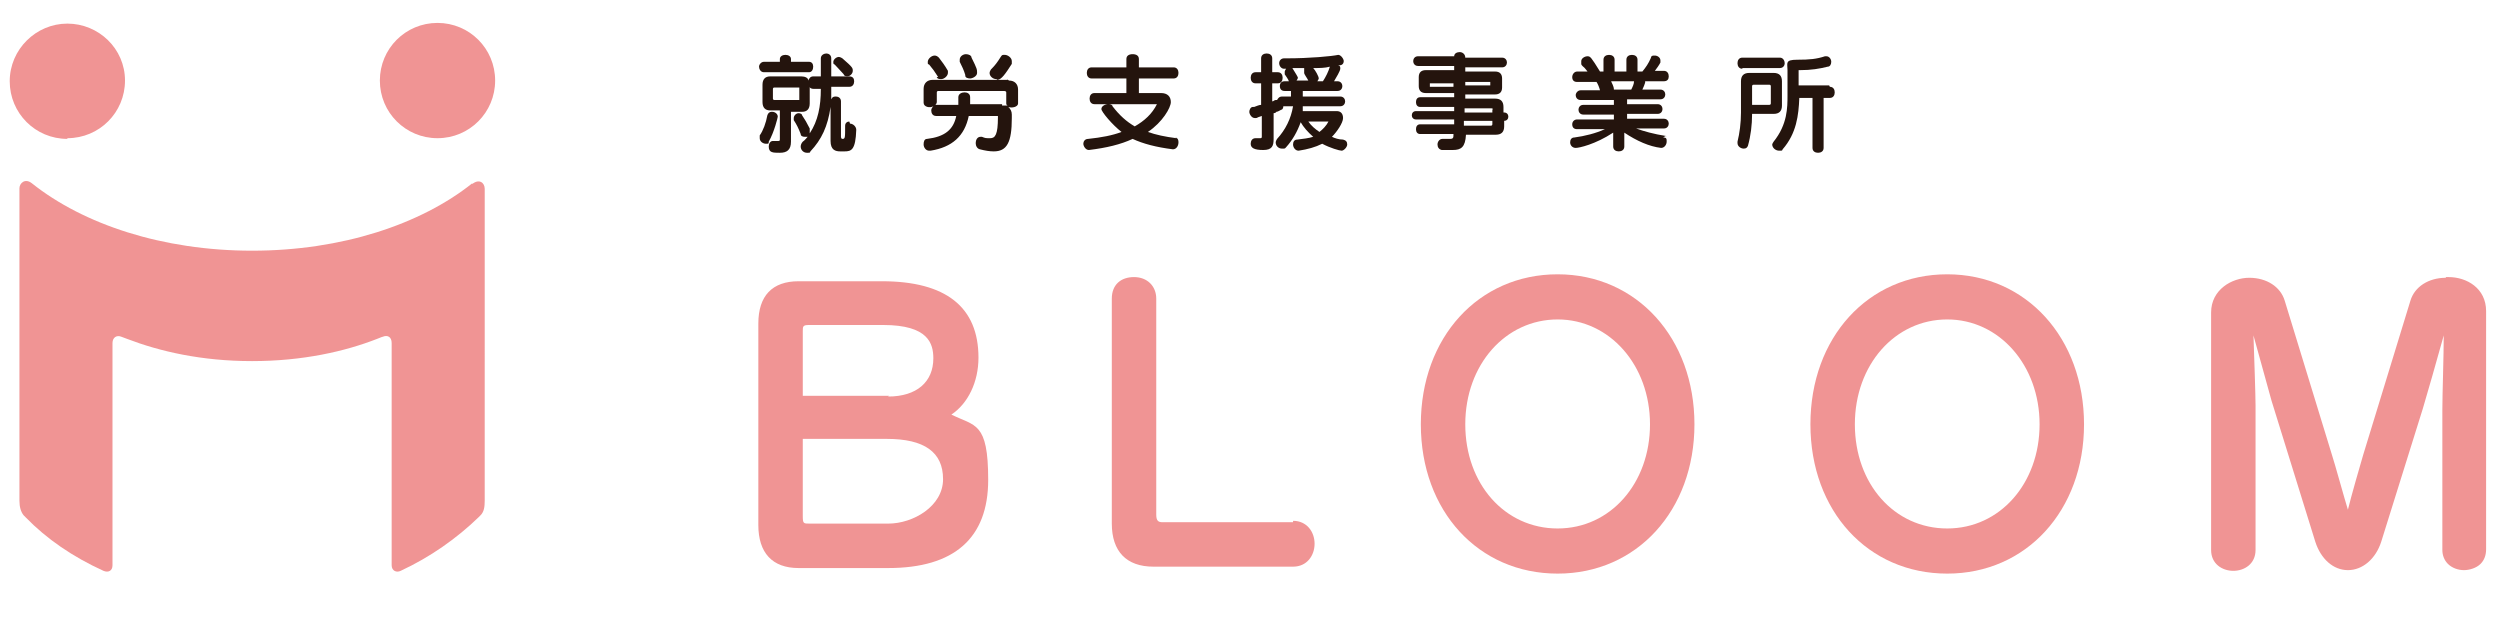<?xml version="1.0" encoding="UTF-8"?>
<svg id="_レイヤー_1" xmlns="http://www.w3.org/2000/svg" width="360" height="90" version="1.1" viewBox="0 0 360 90">
  <!-- Generator: Adobe Illustrator 29.5.1, SVG Export Plug-In . SVG Version: 2.1.0 Build 141)  -->
  <defs>
    <style>
      .st0 {
        fill: #f09494;
      }

      .st1 {
        fill: #24140d;
      }
    </style>
  </defs>
  <g>
    <path class="st0" d="M9.7,19.9c4.6,0,8.3-3.7,8.3-8.3S14.2,3.4,9.7,3.4,1.4,7.1,1.4,11.7s3.7,8.3,8.3,8.3"/>
    <path class="st0" d="M63,19.9c4.6,0,8.3-3.7,8.3-8.3s-3.7-8.3-8.3-8.3-8.3,3.7-8.3,8.3,3.7,8.3,8.3,8.3"/>
    <path class="st0" d="M68,26.4c-7.4,5.9-18.8,9.7-31.7,9.7s-24.3-3.8-31.7-9.7c-1-.8-1.8,0-1.8.7v45c0,.9.2,1.6.6,2.1l.3.3c3,3.1,6.8,5.7,11.2,7.7.7.3,1.3,0,1.3-.8v-32c0-.8.6-1.2,1.3-.9,0,0,0,0,.8.3,4.7,1.8,10.7,3.2,18,3.2s13.4-1.4,18-3.2c.7-.3.8-.3.8-.3.7-.3,1.3,0,1.3.9v32c0,.8.7,1.1,1.3.8,4.3-2,8.1-4.7,11.2-7.7l.3-.3c.5-.5.6-1.2.6-2.1V27.2c0-.9-.8-1.5-1.8-.7"/>
  </g>
  <g>
    <path class="st1" d="M121.5,10.7c0,.2.3.3.5.3.4,0,.8-.4.8-.8s0-.5-1.5-1.8c0,0-.3-.2-.5-.2-.4,0-.8.4-.8.7s0,.3.2.4c.4.4.9,1,1.3,1.4Z"/>
    <path class="st1" d="M122.3,17.5c-.3,0-.6.2-.6.6,0,1.8,0,1.9-.4,1.9h0s-.2,0-.2-.3v-5.1c0-.5-.4-.7-.7-.7s-.5,0-.7.4c0-.6,0-1.1,0-1.8h2.6c.5,0,.7-.4.7-.8s-.2-.7-.7-.7h-2.6v-2.6c0-.5-.4-.7-.7-.7s-.8.2-.8.7v2.6h-1.1c-.4,0-.6.3-.7.6,0-.4-.5-.6-1-.6h-4.5c-.7,0-1.1.4-1.1,1.2v2.5c0,.8.4,1.2,1.1,1.2h1.4v4.1c0,.2,0,.3-.2.3s-.4,0-.8,0h0c-.4,0-.6.4-.6.8,0,.9.6.9,1.6.9s1.6-.4,1.6-1.6v-4.3h1.6c.7,0,1.1-.4,1.1-1.2v-2.4c0,.2.3.3.6.3h1c0,2.5-.4,4.6-1.6,6.4v-.7c-.4-.8-.7-1.3-1.1-1.9,0-.2-.3-.3-.5-.3-.4,0-.7.4-.7.7s0,.2,0,.3c.4.6.7,1.2,1,2,0,.3.3.4.6.4s.3,0,.4,0c-.2.2-.4.5-.7.7-.2.2-.3.5-.3.7,0,.5.4.9.9.9s.4,0,.5-.2c1.6-1.7,2.5-3.6,2.9-6.4v4.9c0,1.3.7,1.5,1.4,1.5h.6c1,0,1.6-.2,1.7-3.1h0c0-.5-.5-.9-.9-.9h0ZM115.1,12.8v1.4q0,.2,0,.2h-3.6s-.2,0-.2-.2v-1.4c0,0,0-.2.2-.2h3.6s0,0,0,.2Z"/>
    <path class="st1" d="M111.1,16.1c-.3,0-.5.2-.6.5h0c-.2,1.1-.6,2.2-1.1,2.9,0,0,0,.3,0,.4,0,.5.5.8.9.8s.4,0,.4-.3c.8-1.4,1.3-3.5,1.3-3.6,0-.4-.4-.7-.8-.7Z"/>
    <path class="st1" d="M110,10.4h6.5c.4,0,.6-.4.6-.8s-.2-.7-.6-.7h-2.6v-.4c0-.4-.4-.6-.8-.6s-.8.2-.8.6v.4h-2.3c-.4,0-.7.4-.7.7s.2.8.7.8Z"/>
    <path class="st1" d="M143.6,11.5c.6,0,1.2-.9,2.1-2.3,0,0,0-.3,0-.4,0-.5-.6-.9-1-.9s-.4,0-.6.3c-.5.8-.8,1.2-1.4,1.8,0,0-.2.3-.2.5,0,.5.5.9,1,.9h0Z"/>
    <path class="st1" d="M145.1,11.5h-10.8c-.8,0-1.3.5-1.3,1.3v2c0,.6.9.8,1.4.5-.2.2-.3.4-.3.6,0,.4.2.8.7.8h2.9c-.4,2-1.7,3-4.2,3.3-.4,0-.5.4-.5.8s.3.9.8.9,0,0,.2,0c3.1-.5,4.9-2.1,5.5-5h4.2s0,0,0,0v.2c0,2.5-.4,3-1.1,3s-.7,0-1.2-.2h-.2c-.5,0-.7.5-.7.9s.2.8.6.9c.8.2,1.4.3,2,.3,1.9,0,2.6-1.3,2.6-4.8v-.5c0-.5-.2-.8-.5-1.1.5.2,1.4,0,1.4-.5v-2c0-.8-.5-1.3-1.3-1.3l-.3-.2ZM144.3,15h-4.6v-1h0c0-.5-.4-.7-.8-.7s-.9.2-.9.7v1.1h-3.3c0,0,.2-.2.2-.4v-1.4s0-.2.2-.2h9.5c0,0,.3,0,.3.2v1.5c0,.2,0,.3.2.4-.2,0-.4,0-.6,0h-.2Z"/>
    <path class="st1" d="M139,10.9c0,.3.4.4.7.4s1-.3,1-.8,0-.6-.8-2.2c0-.3-.4-.5-.8-.5s-.9.3-.9.8,0,.2,0,.3c.3.6.6,1.2.8,1.9h0Z"/>
    <path class="st1" d="M134.9,11.1c0,.2.3.3.6.3.5,0,1-.5,1-.9s0-.2,0-.3c-.4-.7-.9-1.4-1.3-1.9-.2-.2-.4-.3-.6-.3-.5,0-1,.5-1,.9s0,.3.2.4c.5.6.8,1,1.3,1.8h-.2Z"/>
    <path class="st1" d="M169.4,19.9c-1.6-.2-3-.5-4.1-.9,2.1-1.4,3.3-3.5,3.3-4.3s-.5-1.3-1.4-1.3h-3.2v-2.1h5c.5,0,.7-.4.7-.8s-.2-.8-.7-.8h-5v-1.2c0-.5-.4-.7-.9-.7s-.9.2-.9.7v1.2h-5c-.5,0-.7.4-.7.8s.2.8.7.8h5v2.1h-4.6c-.5,0-.7.4-.7.8s.2.8.7.8h9c-.7,1.4-1.8,2.4-3.2,3.2-1.2-.7-2.2-1.6-3.2-2.9,0-.2-.3-.3-.6-.3-.5,0-1,.3-1,.7s1.6,2.3,2.9,3.3c-1.3.5-2.9.8-4.8,1-.5,0-.7.4-.7.7s.3.9.8.9h0c2.5-.3,4.6-.8,6.3-1.6,1.5.7,3.4,1.2,5.8,1.5h0c.5,0,.8-.5.8-1s-.2-.7-.6-.7h.3Z"/>
    <path class="st1" d="M187.4,15.3h5.6c.5,0,.7-.4.7-.7s-.2-.7-.7-.7h-5.4v-.8h5c.5,0,.7-.4.7-.7s-.2-.7-.7-.7h-.5c.3-.5.9-1.5.9-1.8s0-.4-.3-.5h.2c.4,0,.6-.3.6-.6s-.4-.9-.8-.9h0c-.9.2-4.1.5-7.4.5h-.4c-.4,0-.7.3-.7.7s.3.8.7.8h.3c0,0-.2.3-.2.4s0,.3,0,.4c.2.3.5.7.6,1h-.6c-.5,0-.7.3-.7.7s.2.7.7.7h.9v.8h-1.3c-.4,0-.6.3-.7.5h-.2c-.2,0-.3.2-.5.2h0v-2.6h.8c.5,0,.7-.4.7-.8s-.2-.8-.7-.8h-.8v-2c0-.5-.4-.7-.8-.7s-.8.2-.8.7v2h-.8c-.5,0-.7.4-.7.8s.2.8.7.8h.8v3.1c-.3,0-.7.2-1,.3h-.2c-.3,0-.5.4-.5.7s.3.9.8.9,0,0,1-.3v2.9c0,.2,0,.3-.2.3h-.7c-.5,0-.7.4-.7.8,0,.6.5.9,1.8.9s1.5-.6,1.5-1.6v-3.7c0,0,.3,0,.4-.2.2,0,.5-.2.7-.3.2,0,.3-.3.3-.5h1.4c-.3,1.8-1.1,3.4-2.3,4.7,0,0-.2.3-.2.5,0,.5.4.9.9.9s.4,0,.6-.2c.9-1,1.6-2.2,2.1-3.6.4.7,1,1.4,1.8,2.1-.6.2-1.5.3-2.3.4-.4,0-.6.3-.6.7s.3.9.8.9h0c1.3-.2,2.4-.5,3.4-1,1.1.6,2.5,1,2.8,1s.8-.5.8-.9-.2-.6-.6-.7c-.6,0-1.2-.2-1.6-.4.7-.7,1.6-2,1.6-2.7s-.4-1-.9-1h-4.9v-.8h-.2ZM189.1,9.8c.9,0,1.7,0,2.4-.2h0c-.2.7-.6,1.5-1,2.1h-.8c0,0,.2-.3.2-.4,0-.3-.5-1.2-.8-1.5h0ZM187.8,10.2v.3c0,.2.4.7.6,1.1h0c0,0-1.7,0-1.7,0,0,0,.2-.3.2-.4s-.3-.6-.8-1.4h1.7v.3ZM191.3,17.5c-.3.6-.8,1.1-1.3,1.5-.6-.4-1.2-.9-1.6-1.5h2.9Z"/>
    <path class="st1" d="M216.5,16.2h0v-.8c0-.8-.4-1.2-1.2-1.2h-4.3v-.6h4.3c.6,0,1-.3,1-1v-1.3c0-.6-.3-1-1-1h-4.3v-.6h5.3c.5,0,.7-.4.7-.7s-.2-.7-.7-.7h-5.3c0-.5-.4-.8-.8-.8s-.8.2-.8.6h0c0,0-5.2,0-5.2,0-.5,0-.7.4-.7.7s.2.7.7.7h5.2v.6h-4.1c-.6,0-1,.3-1,1v1.3c0,.6.3,1,1,1h4.1v.6h-4.9c-.4,0-.6.3-.6.7s.2.7.6.7h4.9v.6h-5.5c-.4,0-.6.3-.6.6s.2.6.6.6h5.5v.7h-4.9c-.4,0-.6.3-.6.7s.2.7.6.7h4.8c0,.5,0,.7-.5.7s-.5,0-1.1,0h0c-.4,0-.7.4-.7.8s.2.7.6.8c.6,0,1.1,0,1.6,0,1.2,0,1.8-.4,1.9-2.2h4.3c.8,0,1.2-.4,1.2-1.2v-.8h0c.4,0,.6-.3.6-.6s-.2-.6-.6-.6h0ZM214.9,17.4v.5s0,.2-.2.2h-3.9v-.7h4.1ZM214.9,15.7v.5h-4v-.6h3.9c0,0,.2,0,.2.2h0ZM211,12.5v-.7h3.6q0,0,0,0v.5s0,0,0,0c0,0-3.6,0-3.6,0ZM209.3,11.8v.7h-3.4q0,0,0,0v-.5s0,0,0,0c0,0,3.4,0,3.4,0Z"/>
    <path class="st1" d="M240,19.6c-1.9-.3-3.3-.7-4.4-1.1h4c.5,0,.7-.4.7-.7s-.2-.7-.7-.7h-5.3v-.7h4.4c.5,0,.7-.4.7-.7s-.2-.7-.7-.7h-4.4v-.7h4.8c.5,0,.7-.4.7-.7s-.2-.7-.7-.7h-2.6c.2-.4.3-.7.4-1v-.2h2.7c.5,0,.7-.3.7-.7s-.2-.8-.7-.8h-1.3c.3-.4.6-.8.8-1.2v-.3c0-.4-.4-.7-.8-.7s-.5,0-.6.4c-.3.7-.7,1.3-1.2,1.9h-.7v-1.7c0-.5-.4-.7-.8-.7s-.8.2-.8.7v1.7h-1.7v-1.7c0-.5-.4-.7-.8-.7s-.8.2-.8.7v1.7h-.5c-1.3-2.1-1.4-2.2-1.8-2.2s-.9.3-.9.7,0,.3,0,.4c0,.2.3.4.5.6.2.2.3.4.4.5h-1.5c-.4,0-.7.4-.7.8s.2.7.7.7h2.8c.2.3.4.8.5,1.2h-2.8c-.4,0-.7.4-.7.7s.2.7.7.7h4.8v.7h-4.4c-.5,0-.7.4-.7.7s.2.7.7.7h4.4v.7h-5.3c-.4,0-.7.3-.7.7s.2.7.7.7h4c-1.3.6-2.9,1-4.4,1.2-.4,0-.6.3-.6.7s.3.8.8.8,2.8-.5,5.4-2.2v2c0,.5.4.7.8.7s.8-.2.8-.7v-2c1.8,1.2,3.6,2,5.3,2.2h0c.5,0,.8-.5.8-.9s0-.6-.5-.6l.3-.2ZM235.3,11.7h0c0,.4-.2.8-.4,1.2h-2.5c0-.5-.3-.9-.4-1.2h3.4,0Z"/>
    <path class="st1" d="M250.9,9.8h5.4c.5,0,.7-.4.7-.7s-.2-.8-.7-.8h-5.4c-.5,0-.7.4-.7.8s.2.8.7.8h0Z"/>
    <path class="st1" d="M263.4,12.3h-4.4v-2.2s0,0,.2,0c1.6,0,2.8-.2,4-.5.3,0,.5-.3.5-.7s-.3-.8-.7-.8,0,0-.2,0c-1.2.4-2.2.5-4,.5s-1.4.5-1.4,1.5v3.6c0,1.8,0,4.2-2,6.7,0,0-.2.3-.2.4,0,.5.5.9,1,.9s.4,0,.5-.2c2-2.3,2.3-4.9,2.4-7.4h1.9v7.2c0,.5.4.7.8.7s.8-.2.8-.7v-7.2h.9c.5,0,.7-.4.7-.8s-.2-.8-.7-.8h0Z"/>
    <path class="st1" d="M256.6,15.4v-3.7c0-.8-.4-1.2-1.2-1.2h-3.5c-.8,0-1.2.4-1.2,1.2v4.5c0,1.5-.2,3-.5,4.2v.2c0,.5.5.8.9.8s.5-.2.6-.4c.4-1.4.6-3,.6-4.6h3.1c.8,0,1.2-.4,1.2-1.2v.2ZM255,12.4v2.5c0,0,0,.2-.2.2h-2.5v-2.7c0,0,0-.2.2-.2h2.3c0,0,.2,0,.2.2Z"/>
  </g>
  <g>
    <path class="st0" d="M137,59.7c2.4-1.6,3.9-4.7,3.9-8.2,0-7.3-4.7-11-13.9-11h-12c-3.8,0-5.8,2.1-5.8,6.1v29c0,4,2,6.2,5.8,6.2h12.9c9.5,0,14.4-4.3,14.4-12.7s-1.9-7.7-5.3-9.4h0ZM128,57h-12.4v-9.3c0-.7,0-.9.9-.9h10.7c6.5,0,7.2,2.7,7.2,4.8,0,3.4-2.4,5.5-6.5,5.5h0ZM127.9,75.4h-11.3c-.9,0-1,0-1-1.1v-11.1h12.1c5.4,0,8.1,1.9,8.1,5.8s-4.3,6.4-7.9,6.4Z"/>
    <path class="st0" d="M186.2,75.2h-18.8c-.6,0-.9-.2-.9-1.1v-31.1c0-1.8-1.3-3.1-3.2-3.1s-3.2,1.1-3.2,3.1v32.4c0,4,2.1,6.2,6,6.2h20.1c2,0,3.1-1.6,3.1-3.3s-1.1-3.3-3.1-3.3h0Z"/>
    <path class="st0" d="M224.3,39.5c-11.4,0-19.7,9.1-19.7,21.6s8.3,21.5,19.7,21.5,19.7-9.1,19.7-21.5-8.3-21.6-19.7-21.6ZM224.3,76.1c-7.6,0-13.3-6.4-13.3-15s5.8-15.1,13.3-15.1,13.3,6.6,13.3,15.1-5.7,15-13.3,15Z"/>
    <path class="st0" d="M280.4,39.5c-11.4,0-19.7,9.1-19.7,21.6s8.3,21.5,19.7,21.5,19.7-9.1,19.7-21.5-8.3-21.6-19.7-21.6ZM280.4,76.1c-7.6,0-13.3-6.4-13.3-15s5.8-15.1,13.3-15.1,13.3,6.6,13.3,15.1-5.7,15-13.3,15Z"/>
    <path class="st0" d="M352.2,40c-2.5,0-4.5,1.3-5.1,3.3l-6.8,22.2c-.3,1-1.8,6.2-2.2,7.9-.5-1.6-1.9-6.7-2.3-7.9l-6.8-22.2c-.6-2-2.6-3.3-5.1-3.3s-5.5,1.7-5.5,5v34.2c0,2,1.6,3,3.2,3s3.2-1,3.2-3v-20.8c0-1.4-.2-7.3-.3-10.1.8,2.8,2.3,8.4,2.6,9.4l6.3,20.3c.8,2.5,2.6,4.1,4.7,4.1s4-1.6,4.8-4.1l6-19.2c.4-1.3,2.2-7.6,3-10.5,0,2.8-.2,8.5-.2,10.7v20.2h0c0,.8.3,1.5.8,2,.6.6,1.5.9,2.3.9s1.8-.3,2.4-.9c.5-.5.8-1.2.8-2.1v-34.3c0-3.3-2.8-4.9-5.4-4.9h-.4Z"/>
  </g>
</svg>